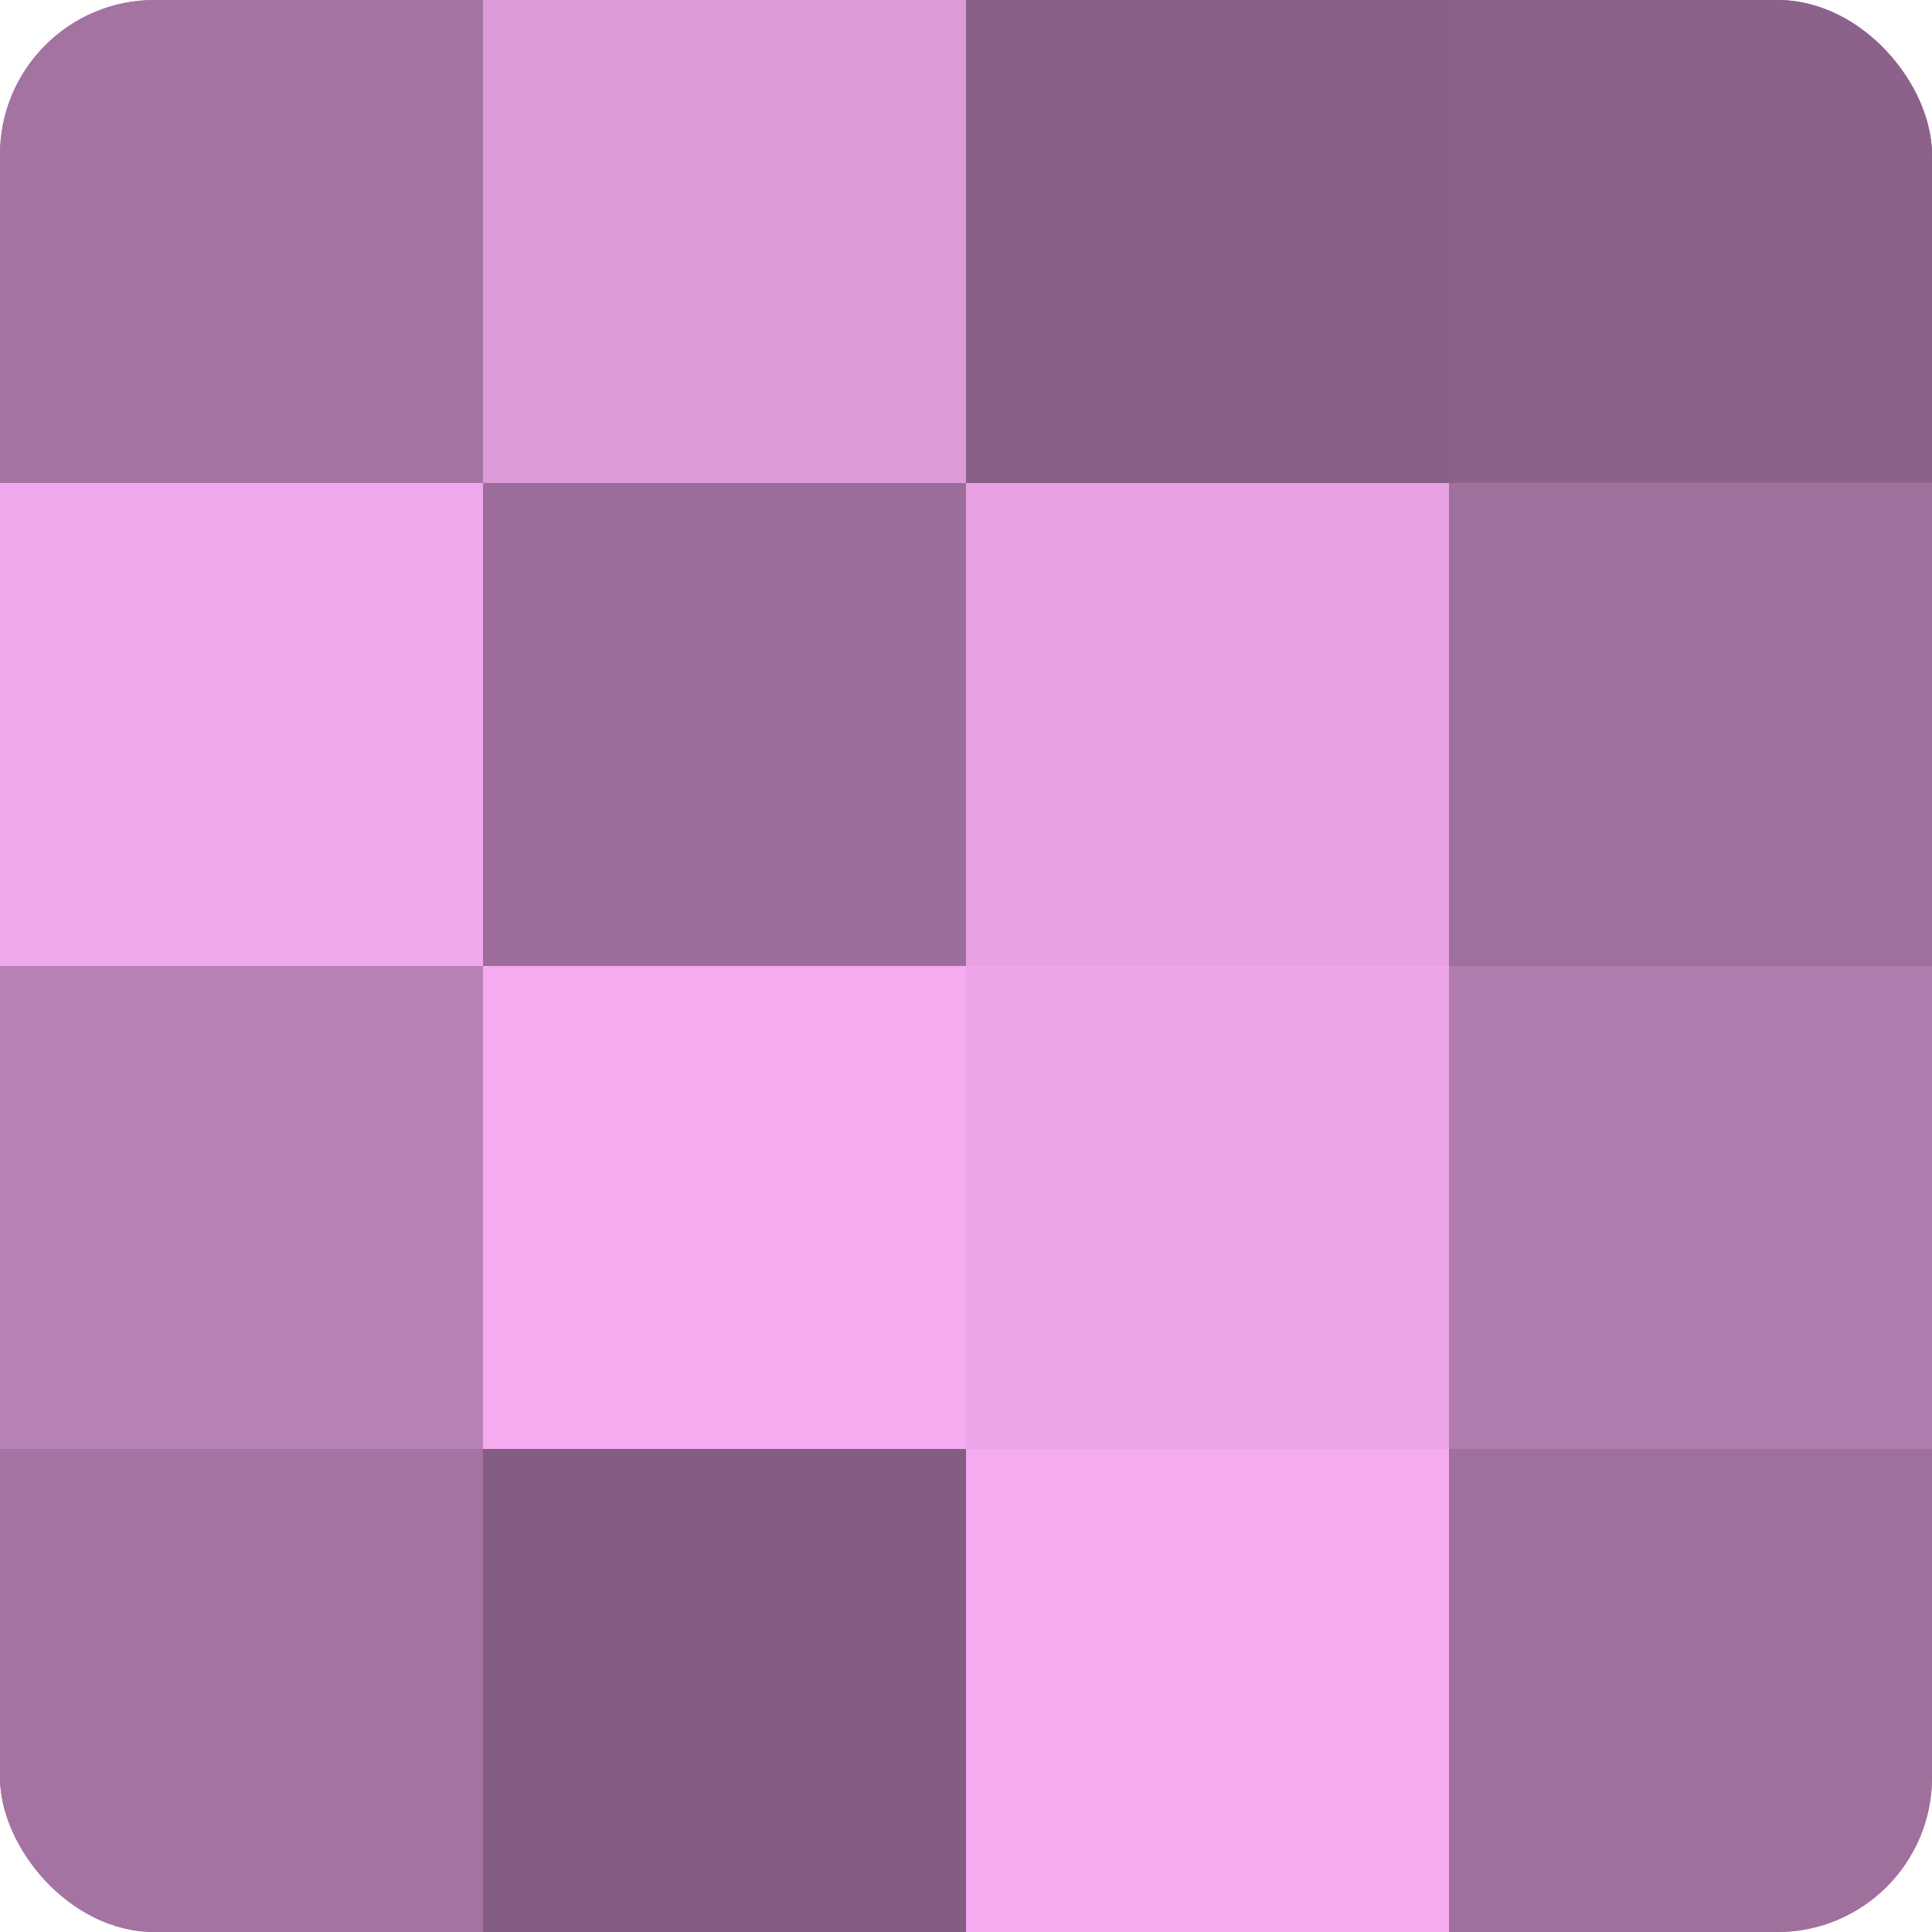 <?xml version="1.0" encoding="UTF-8"?>
<svg xmlns="http://www.w3.org/2000/svg" width="80" height="80" viewBox="0 0 100 100" preserveAspectRatio="xMidYMid meet"><defs><clipPath id="c" width="100" height="100"><rect width="100" height="100" rx="8" ry="8"/></clipPath></defs><g clip-path="url(#c)"><rect width="100" height="100" fill="#a0709d"/><rect width="25" height="25" fill="#a473a1"/><rect y="25" width="25" height="25" fill="#f0a8ec"/><rect y="50" width="25" height="25" fill="#b881b5"/><rect y="75" width="25" height="25" fill="#a473a1"/><rect x="25" width="25" height="25" fill="#dc9ad8"/><rect x="25" y="25" width="25" height="25" fill="#9c6d9a"/><rect x="25" y="50" width="25" height="25" fill="#f4abf0"/><rect x="25" y="75" width="25" height="25" fill="#845d82"/><rect x="50" width="25" height="25" fill="#885f86"/><rect x="50" y="25" width="25" height="25" fill="#e8a2e4"/><rect x="50" y="50" width="25" height="25" fill="#eca5e8"/><rect x="50" y="75" width="25" height="25" fill="#f4abf0"/><rect x="75" width="25" height="25" fill="#8c628a"/><rect x="75" y="25" width="25" height="25" fill="#a0709d"/><rect x="75" y="50" width="25" height="25" fill="#b07bad"/><rect x="75" y="75" width="25" height="25" fill="#a0709d"/></g></svg>
